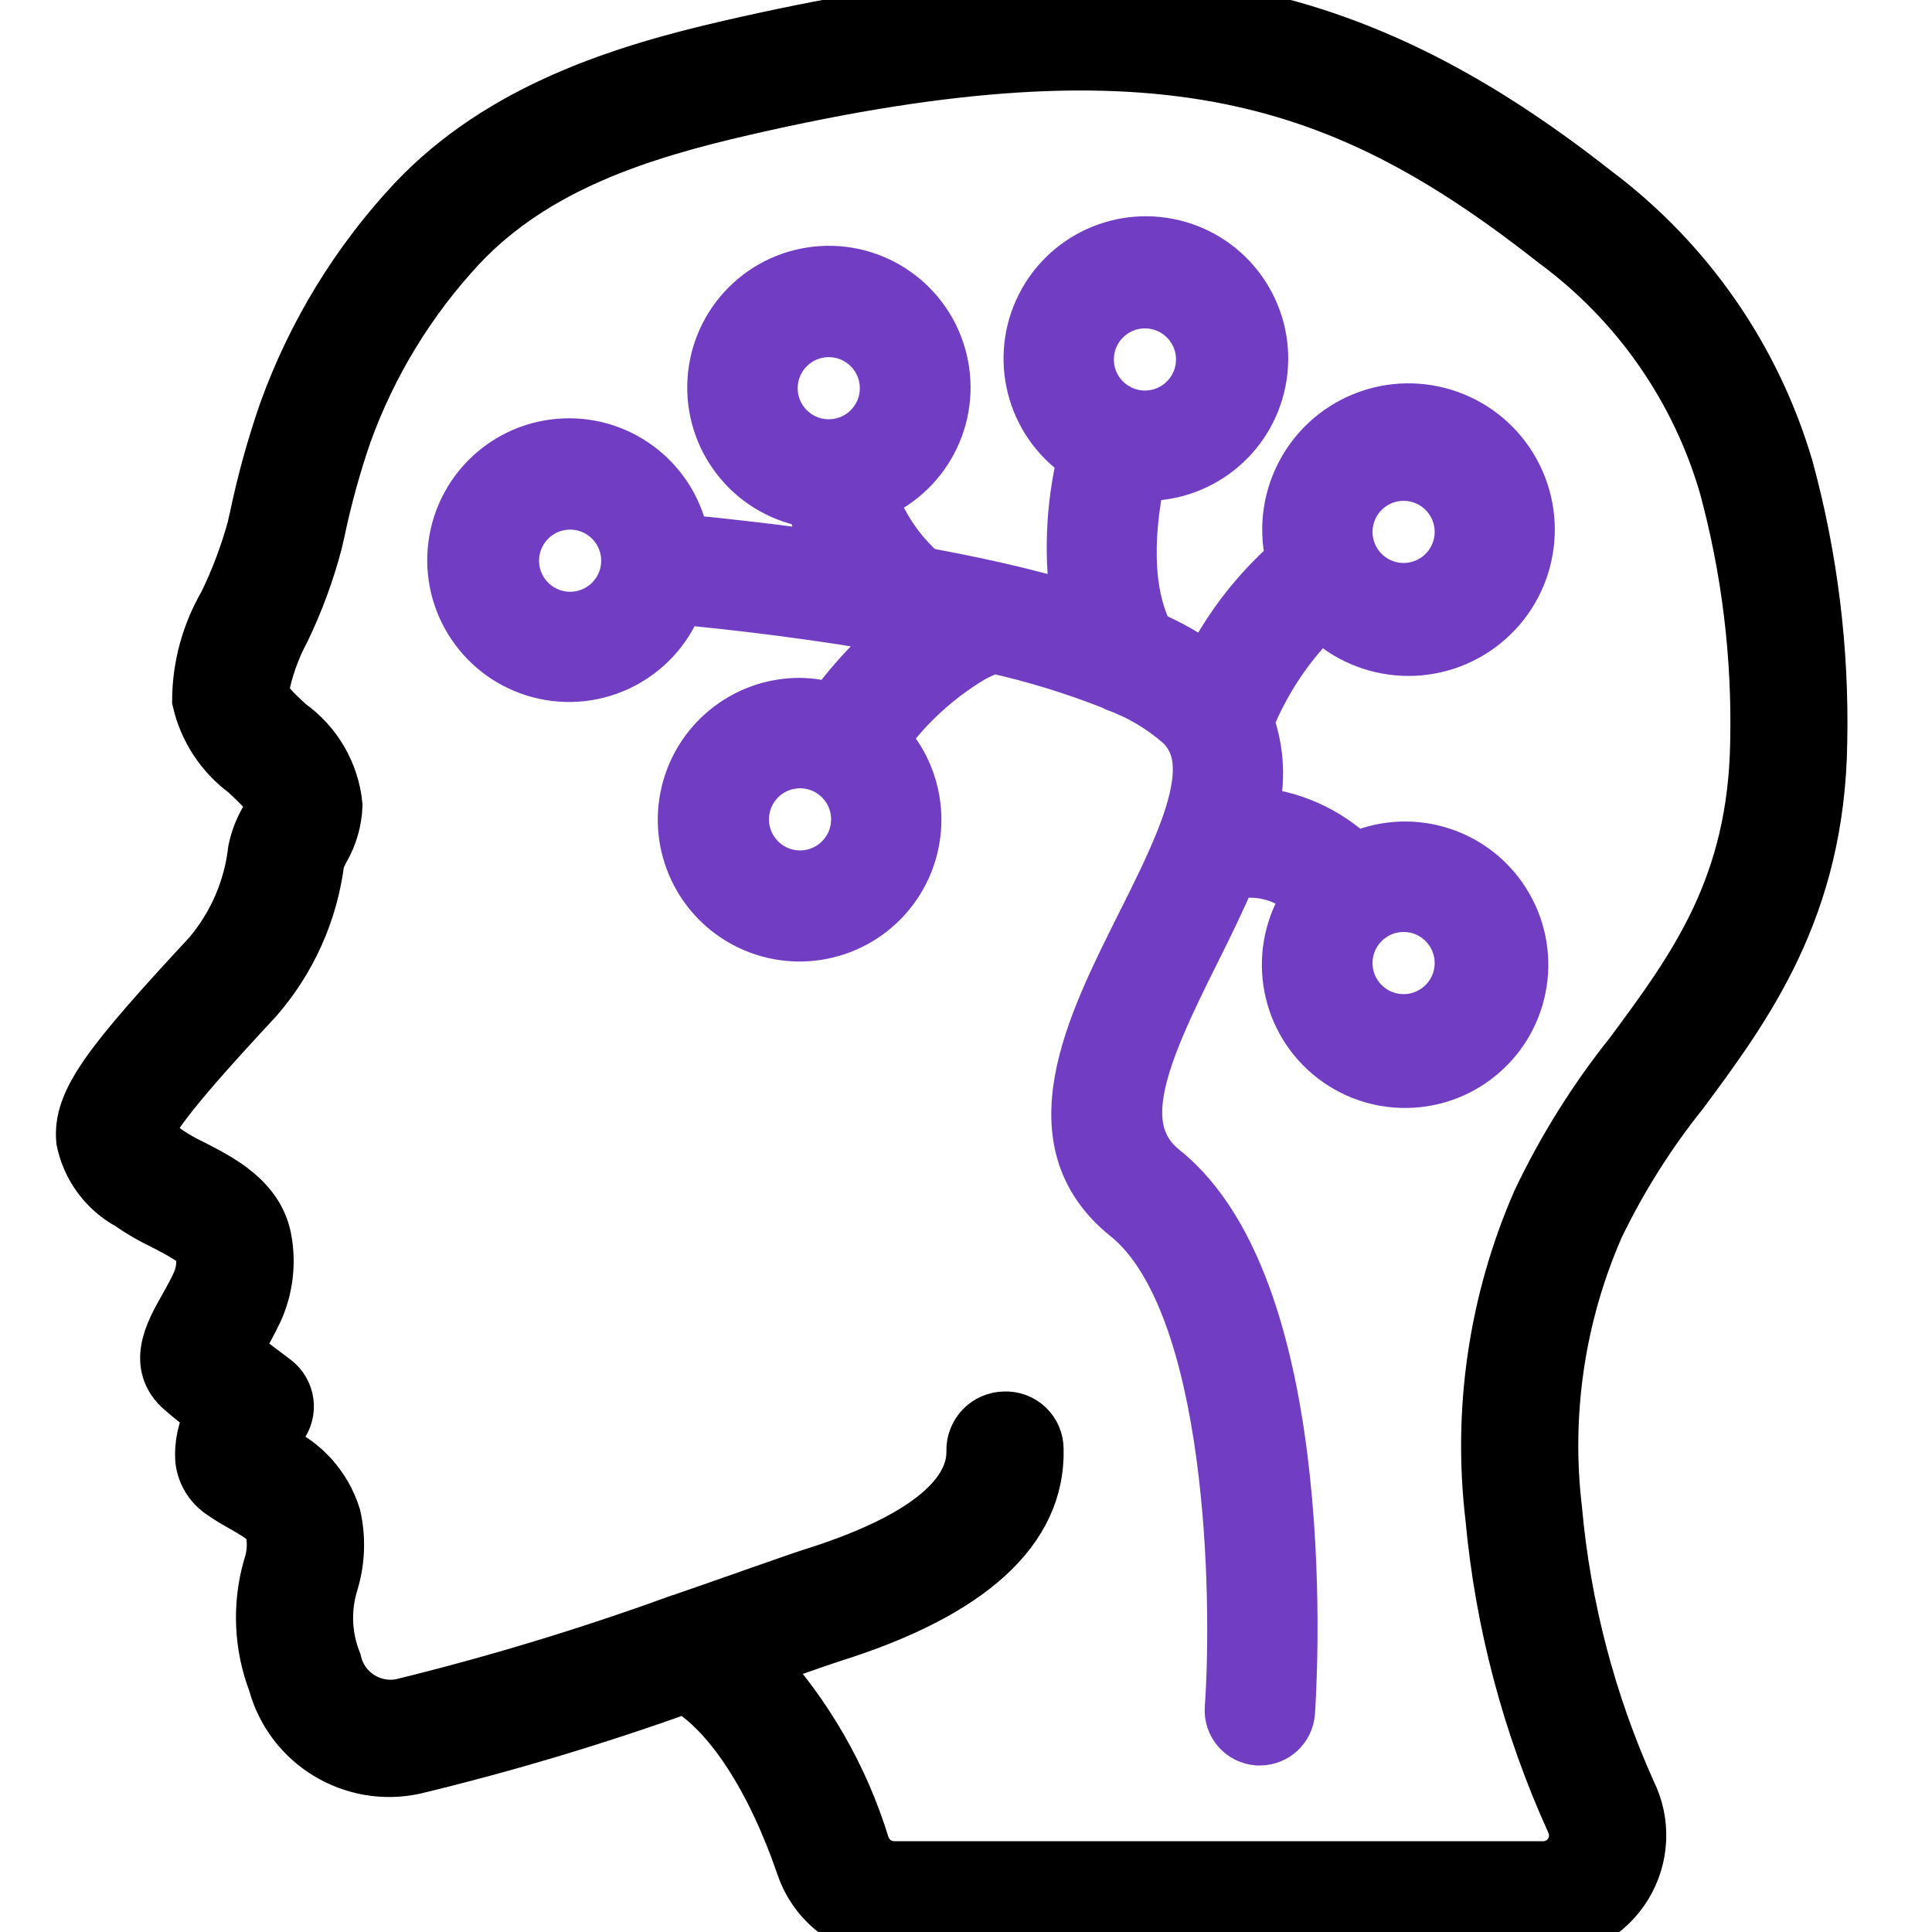 <?xml version="1.0" encoding="utf-8"?>
<!-- Generator: Adobe Illustrator 25.2.1, SVG Export Plug-In . SVG Version: 6.00 Build 0)  -->
<svg version="1.1" id="Слой_1" xmlns="http://www.w3.org/2000/svg" xmlns:xlink="http://www.w3.org/1999/xlink" x="0px" y="0px"
	 viewBox="0 0 512 512" style="enable-background:new 0 0 512 512;" xml:space="preserve">
<style type="text/css">
	.st0{stroke:#000000;stroke-width:14;stroke-miterlimit:10;}
	.st1{fill:#713DC3;stroke:#713DC3;stroke-width:14;stroke-miterlimit:10;}
</style>
<g id="Page-1">
	<g id="_x30_36---Brain-Wired" transform="translate(0 -1)">
		<path id="Shape" class="st0" d="M422.78,51.88C355.54-1.03,297.6-10.73,193.24,13.35c-28.35,6.54-60.42,16.51-83.54,40.96
			C94.64,70.4,83.03,89.4,75.56,110.13c-3.17,9.13-5.75,18.45-7.73,27.91L67.16,141c-1.89,6.89-4.42,13.59-7.54,20.01
			c-4.54,7.77-6.96,16.6-7.01,25.6c1.73,7.62,6.13,14.37,12.42,19.01c4.17,3.83,6.92,6.53,6.95,8.99c-0.36,1.39-0.92,2.72-1.65,3.95
			c-1.36,2.42-2.35,5.04-2.91,7.77c-1.17,10.23-5.35,19.89-12.01,27.74c-26.8,28.88-34.46,38.84-33.52,49.14
			c1.46,7.16,6.02,13.31,12.44,16.8c2.81,1.97,5.78,3.7,8.88,5.17c3.67,1.88,9.82,5.02,10.24,7.26c0.56,2.89,0.23,5.88-0.95,8.58
			c-1.25,2.68-2.56,4.98-3.69,7c-3.33,5.89-8.35,14.79-0.48,21.43c1.84,1.63,5,4.11,7.88,6.31c-2.14,3.75-3.1,8.06-2.74,12.36
			c0.45,3.34,2.26,6.34,5.01,8.29c1.9,1.36,3.93,2.56,5.97,3.69c5,2.86,6.95,4.19,7.62,6.83c0.62,3.19,0.37,6.49-0.72,9.56
			c-2.83,10.03-2.35,20.7,1.37,30.44c4.38,16.21,20.71,26.14,37.12,22.57c24.3-5.87,48.27-13.06,71.79-21.53
			c11.78,7.02,22.97,24.09,31.04,47.56c3.53,10.4,13.27,17.41,24.25,17.45H409c8.86-0.01,17.09-4.59,21.75-12.13
			s5.1-16.94,1.15-24.87c-10.66-23.71-17.29-49.02-19.63-74.91c-3.03-25.52,0.8-51.39,11.09-74.94
			c6.14-12.74,13.7-24.74,22.55-35.77c16.88-22.81,36.01-48.64,36.63-92.63c0.51-24.46-2.49-48.87-8.9-72.48
			C465.07,95.96,447.22,70.21,422.78,51.88L422.78,51.88z M432.22,280.23c-9.63,12.06-17.84,25.19-24.47,39.12
			c-11.51,26.33-15.8,55.26-12.42,83.8c2.56,27.86,9.77,55.08,21.33,80.55c1.27,2.64,1.1,5.75-0.45,8.23s-4.27,4-7.2,4.01H236.92
			c-3.69-0.03-6.95-2.4-8.12-5.91c-5.56-18.12-15.13-34.74-28.01-48.64l6.37-2.24c6.31-2.22,11.09-3.89,13.45-4.64
			c36.51-11.49,54.77-28.16,54.26-49.43c0.01-2.28-0.92-4.47-2.57-6.04s-3.88-2.4-6.16-2.28c-2.26,0.05-4.41,1-5.98,2.64
			c-1.56,1.64-2.41,3.83-2.36,6.09c0.2,8.8-6.96,21.62-42.34,32.75c-2.49,0.79-7.42,2.52-13.96,4.81
			c-6.12,2.15-13.65,4.81-21.97,7.68h-0.07c-23.95,8.69-48.35,16.08-73.1,22.14c-7.98,1.55-15.74-3.52-17.54-11.45
			c-2.66-6.67-2.97-14.05-0.85-20.92c1.76-5.74,1.99-11.84,0.66-17.69c-2.44-7.83-8.17-14.2-15.69-17.47
			c-0.61-0.35-1.23-0.69-1.83-1.05c0.91-1.87,2-3.65,3.27-5.31c1.41-1.81,2.04-4.12,1.73-6.4c-0.31-2.28-1.52-4.33-3.37-5.71
			c-2.05-1.52-6.91-5.18-10.41-7.98c0.44-0.8,0.92-1.71,1.37-2.47c1.31-2.31,2.81-4.99,4.27-8.05c2.72-5.97,3.52-12.63,2.3-19.07
			c-1.99-10.47-11.95-15.56-19.24-19.29c-2.24-1.06-4.39-2.27-6.45-3.64c-2-1.39-3.89-2.94-5.64-4.63
			c0.15-4.93,18.92-25.18,29.01-36.06c8.97-10.27,14.66-23,16.33-36.53c0.36-0.98,0.8-1.94,1.3-2.86c2.13-3.61,3.33-7.68,3.49-11.87
			c-0.86-8.62-5.42-16.44-12.51-21.43c-3.41-3.16-6.69-6.14-7.06-8.77c1.04-5.69,2.96-11.18,5.7-16.26
			c3.57-7.42,6.43-15.16,8.53-23.12l0.69-2.98c1.83-8.76,4.2-17.39,7.11-25.86c6.68-18.56,17.07-35.57,30.54-49.99
			c19.94-21.1,47.79-29.81,74.97-36.07c111.33-25.67,159.82-8.23,215.23,35.35c21.67,16.03,37.48,38.73,45,64.61
			c5.96,22.02,8.74,44.78,8.25,67.58C464.97,235.98,449.07,257.48,432.22,280.23L432.22,280.23z"/>
		<path id="Shape_1_" class="st1" d="M350.14,163.14c10.99,11.67,28.95,13.32,41.88,3.86c12.94-9.46,16.8-27.08,9.01-41.08
			s-24.79-20.02-39.65-14.02c-14.86,6-22.93,22.13-18.81,37.62c-9.39,8.14-17.06,18.08-22.55,29.23
			c-4.87-3.65-10.17-6.69-15.78-9.06c-6.45-12.28-5.29-29.07-2.33-43.1c0.52,0,1.01,0.15,1.52,0.15
			c15.32,0.12,28.39-11.07,30.63-26.23S327,70.85,312.29,66.55c-14.71-4.3-30.34,2.89-36.63,16.86s-1.32,30.45,11.65,38.6
			c-3.28,13.34-3.8,27.21-1.52,40.76c-6.47-2.03-13.58-3.93-21.33-5.7c-7.01-1.58-13.67-2.92-19.94-4.05
			c-6.4-5.59-11.22-12.76-13.98-20.79c14.36-5.47,22.42-20.76,18.82-35.7c-3.6-14.94-17.74-24.88-33.01-23.21
			s-26.93,14.43-27.22,29.79s10.88,28.55,26.08,30.79c1.53,5.35,3.7,10.5,6.47,15.33c-15.07-2.21-29.28-3.81-40.71-4.9
			c-2.58-15.19-16.05-26.1-31.45-25.45c-15.4,0.65-27.9,12.65-29.19,28.01s9.05,29.27,24.12,32.47c15.07,3.2,30.18-5.3,35.24-19.86
			c16.22,1.52,38.08,4.11,59.9,8.07l1.22,0.23c-7.69,6.12-14.5,13.26-20.25,21.23c-2.77-0.87-5.65-1.34-8.55-1.39
			c-14.57-0.05-27.15,10.18-30.07,24.45c-2.92,14.27,4.63,28.62,18.04,34.3c13.41,5.68,28.97,1.1,37.18-10.93s6.79-28.19-3.39-38.61
			c6.34-8.88,14.45-16.35,23.83-21.93c1.81-0.98,3.69-1.82,5.63-2.51c10.77,2.4,21.33,5.63,31.59,9.67
			c0.24,0.13,0.48,0.25,0.72,0.36l0.13,0.06l0.12,0.06c6.44,2.35,12.36,5.89,17.47,10.46c0.94,0.94,1.75,1.99,2.41,3.15
			c3.5,5.9,2.73,14.65-2.44,27.58c-2.83,7.13-6.54,14.56-10.48,22.42c-13.44,26.82-28.65,57.22-4.11,76.93
			c28.65,22.92,29.66,102.06,27.63,130.61c-0.15,2.02,0.51,4.01,1.84,5.54c1.32,1.53,3.2,2.47,5.22,2.61h0.54
			c4,0.01,7.33-3.08,7.62-7.08c0.33-4.52,7.44-111-33.29-143.58c-13.9-11.14-5.78-30.28,8.2-58.19c3.4-6.77,6.78-13.71,9.64-20.49
			c7.64-1.85,15.69,0.46,21.18,6.09c-9.09,12.66-7.35,30.12,4.07,40.73s28.95,11.08,40.92,1.08c11.96-10,14.63-27.33,6.21-40.46
			c-8.41-13.13-25.27-17.95-39.35-11.25c-7.41-7.22-17.16-11.54-27.49-12.19c2.23-8.01,1.88-16.52-1.01-24.32
			C334.95,181.24,341.62,171.33,350.14,163.14L350.14,163.14z M371.97,126.73c8.41,0,15.23,6.82,15.23,15.23
			c0,8.41-6.82,15.23-15.23,15.23c-8.41,0-15.23-6.82-15.23-15.23S363.56,126.73,371.97,126.73z M303.42,81.03
			c8.41,0,15.23,6.82,15.23,15.23s-6.82,15.23-15.23,15.23c-8.41,0-15.23-6.82-15.23-15.23S295.01,81.03,303.42,81.03z
			 M204.4,103.88c0-8.41,6.82-15.23,15.23-15.23s15.23,6.82,15.23,15.23s-6.82,15.23-15.23,15.23S204.4,112.3,204.4,103.88z
			 M151.09,164.82c-8.41,0-15.23-6.82-15.23-15.23s6.82-15.23,15.23-15.23c8.41,0,15.23,6.82,15.23,15.23
			C166.32,158,159.5,164.82,151.09,164.82z M212.02,233.37c-8.41,0-15.23-6.82-15.23-15.23s6.82-15.23,15.23-15.23
			c8.41,0,15.23,6.82,15.23,15.23S220.43,233.37,212.02,233.37z M387.2,256.22c0,8.41-6.82,15.23-15.23,15.23
			c-8.41,0-15.23-6.82-15.23-15.23s6.82-15.23,15.23-15.23C380.38,240.98,387.2,247.8,387.2,256.22z"/>
	</g>
</g>
</svg>
